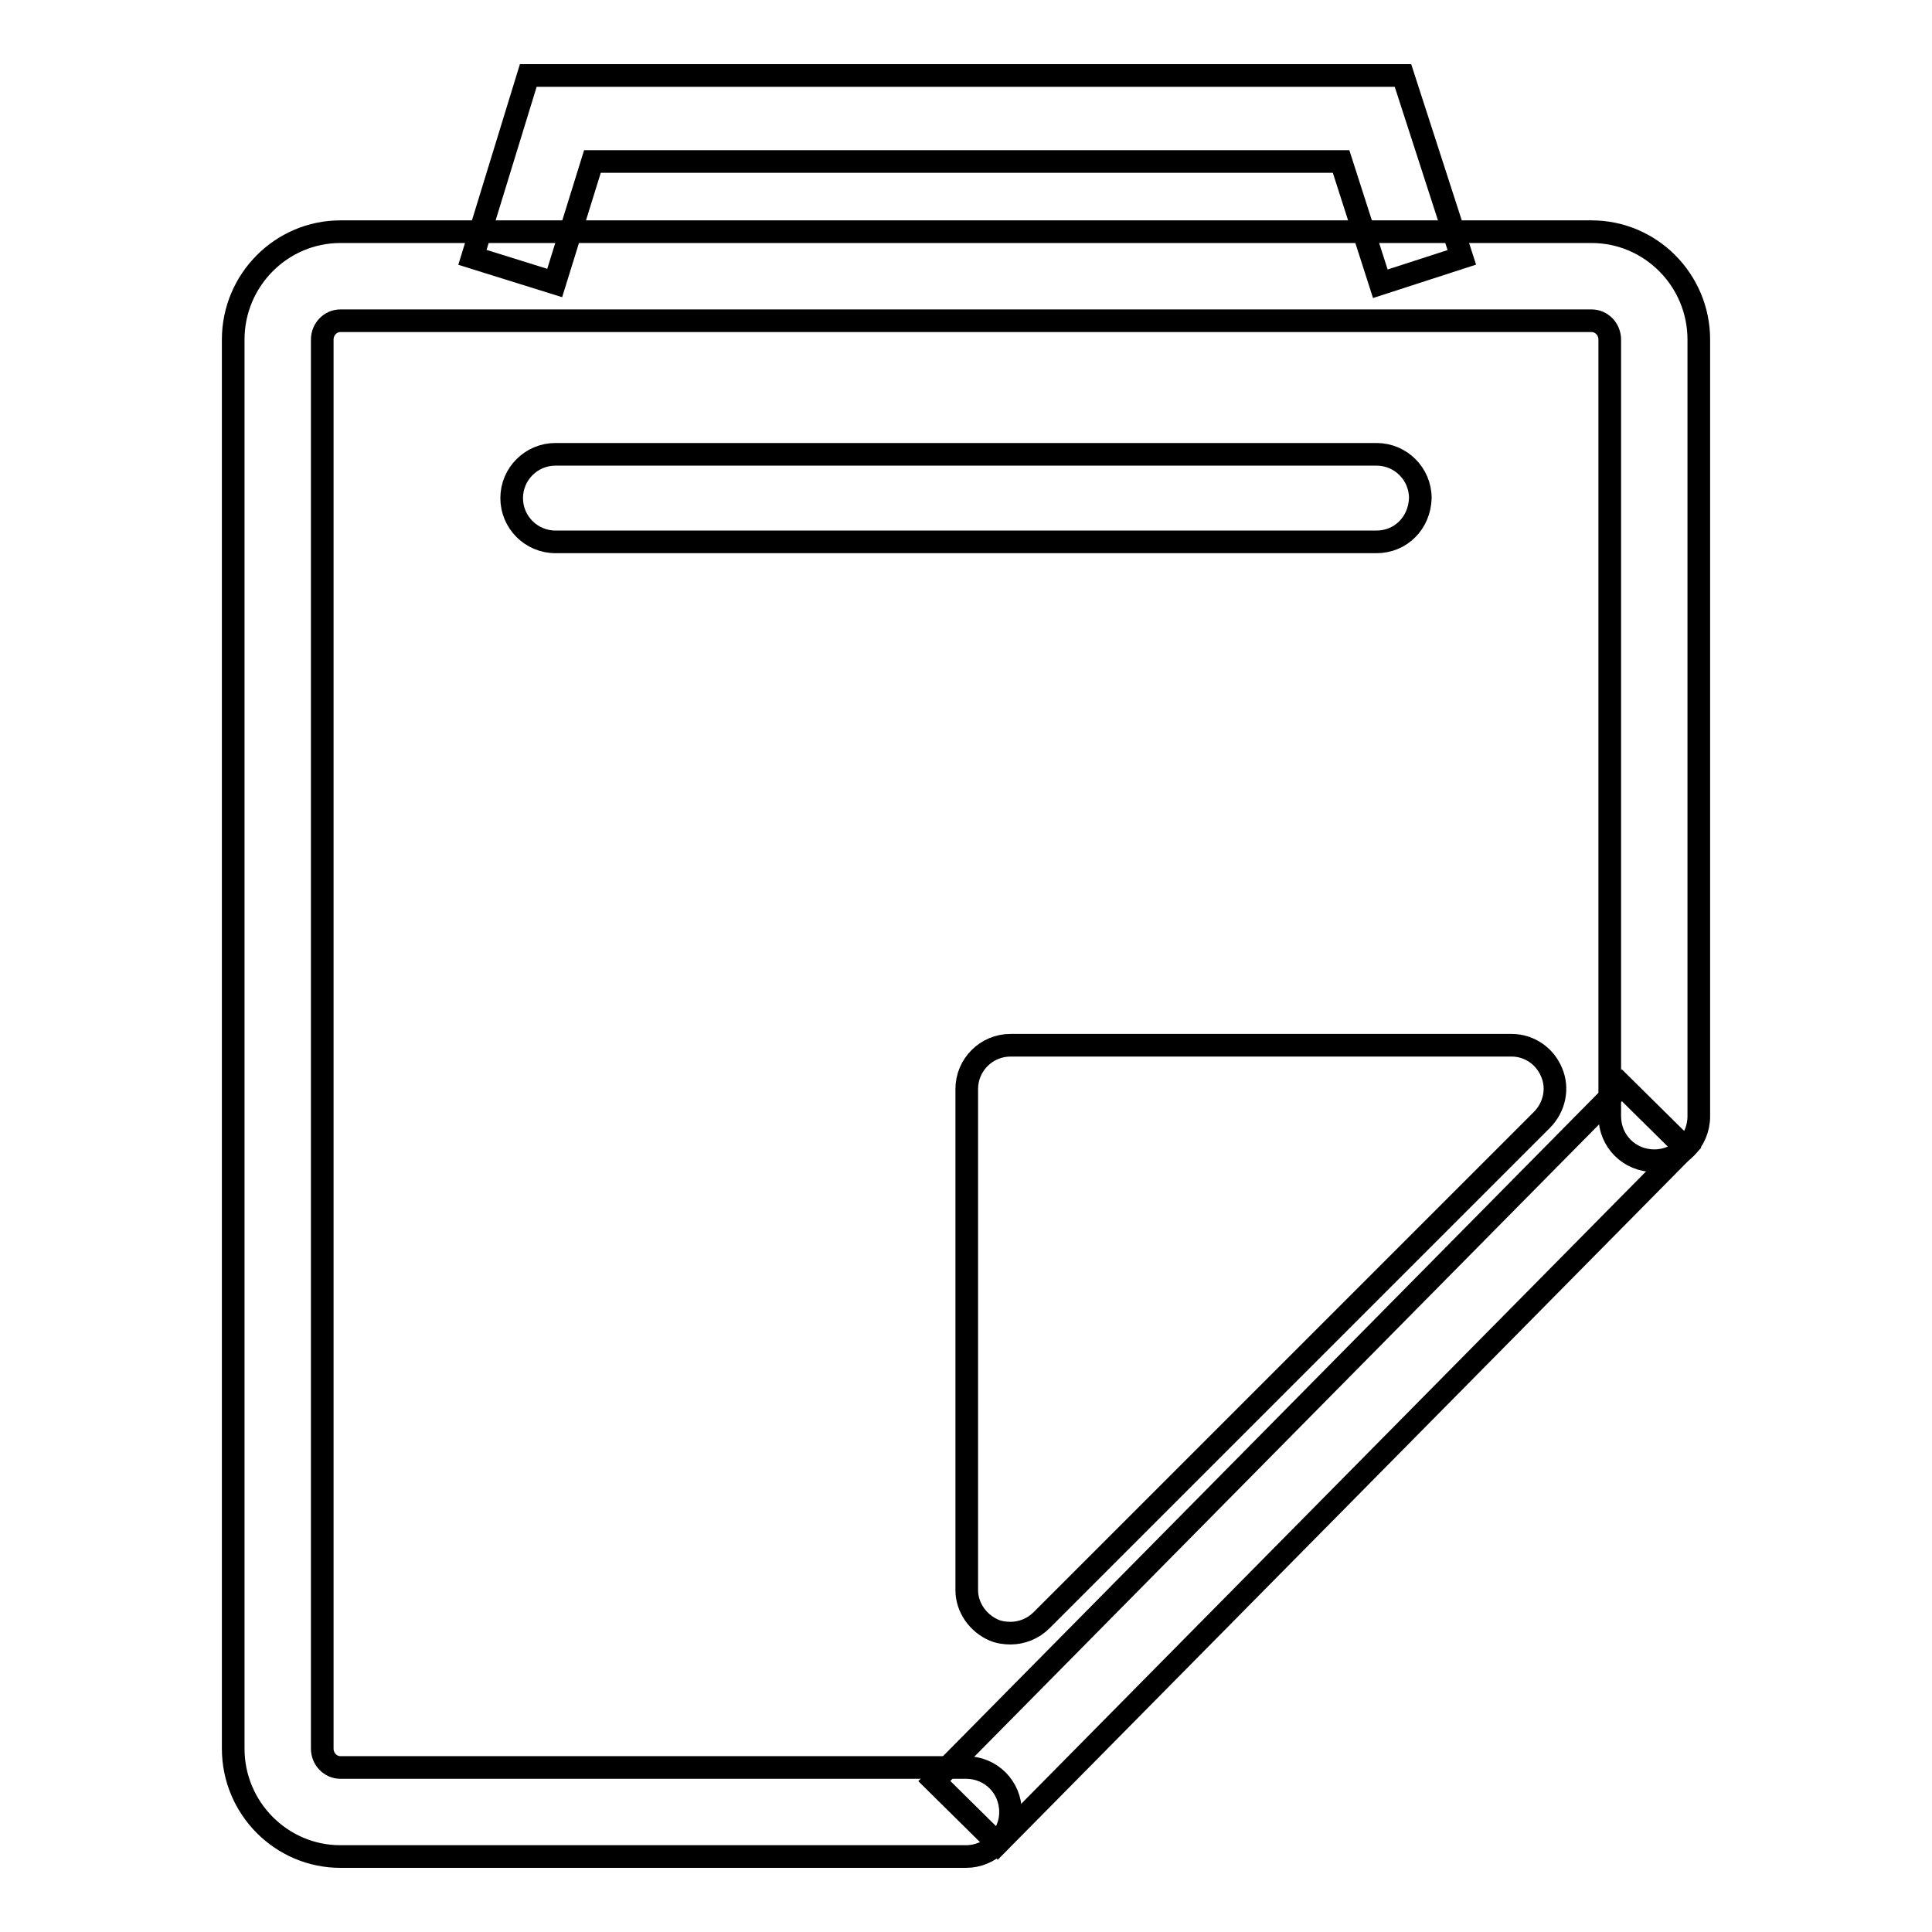 <?xml version="1.0" encoding="utf-8"?>
<!-- Svg Vector Icons : http://www.onlinewebfonts.com/icon -->
<!DOCTYPE svg PUBLIC "-//W3C//DTD SVG 1.1//EN" "http://www.w3.org/Graphics/SVG/1.1/DTD/svg11.dtd">
<svg version="1.1" xmlns="http://www.w3.org/2000/svg" xmlns:xlink="http://www.w3.org/1999/xlink" x="0px" y="0px" viewBox="0 0 256 256" enable-background="new 0 0 256 256" xml:space="preserve">
<g><g><path stroke-width="3" fill-opacity="0" stroke="#000000"  d="M128,246H45.1c-7.8,0-14.2-6.4-14.2-14.3V45c0-7.9,6.4-14.3,14.2-14.3h165.8c7.8,0,14.2,6.4,14.2,14.3v102.9c0,3.3-2.6,5.9-5.9,5.9c-3.3,0-5.9-2.6-5.9-5.9V45c0-1.4-1.1-2.5-2.4-2.5H45.1c-1.3,0-2.4,1.1-2.4,2.5v186.7c0,1.4,1.1,2.5,2.4,2.5H128c3.3,0,5.9,2.6,5.9,5.9C133.9,243.4,131.2,246,128,246z"/><path stroke-width="3" fill-opacity="0" stroke="#000000"  d="M219.5,147.6l-0.3,0.3L219.5,147.6z"/><path stroke-width="3" fill-opacity="0" stroke="#000000"  d="M214.9,143.8l8.4,8.3l-91.1,92.2l-8.4-8.3L214.9,143.8z"/><path stroke-width="3" fill-opacity="0" stroke="#000000"  d="M133.9,216.4c-0.7,0-1.5-0.1-2.2-0.4c-2.1-0.9-3.6-3-3.6-5.3l0-66.4c0-3.2,2.6-5.8,5.8-5.8l66.4,0l0,0c2.3,0,4.4,1.4,5.3,3.6c0.9,2.1,0.4,4.6-1.3,6.3L138,214.7C136.9,215.8,135.4,216.4,133.9,216.4z"/><path stroke-width="3" fill-opacity="0" stroke="#000000"  d="M182.4,71.8H73.6c-3.2,0-5.8-2.6-5.8-5.8c0-3.2,2.6-5.8,5.8-5.8h108.8c3.2,0,5.8,2.6,5.8,5.8C188.1,69.3,185.6,71.8,182.4,71.8z"/><path stroke-width="3" fill-opacity="0" stroke="#000000"  d="M182.9,37.6l-5.2-16.2H78.5l-5,16.1l-10.9-3.4L70,10h115.9l7.8,24.1L182.9,37.6z"/></g></g>
</svg>
